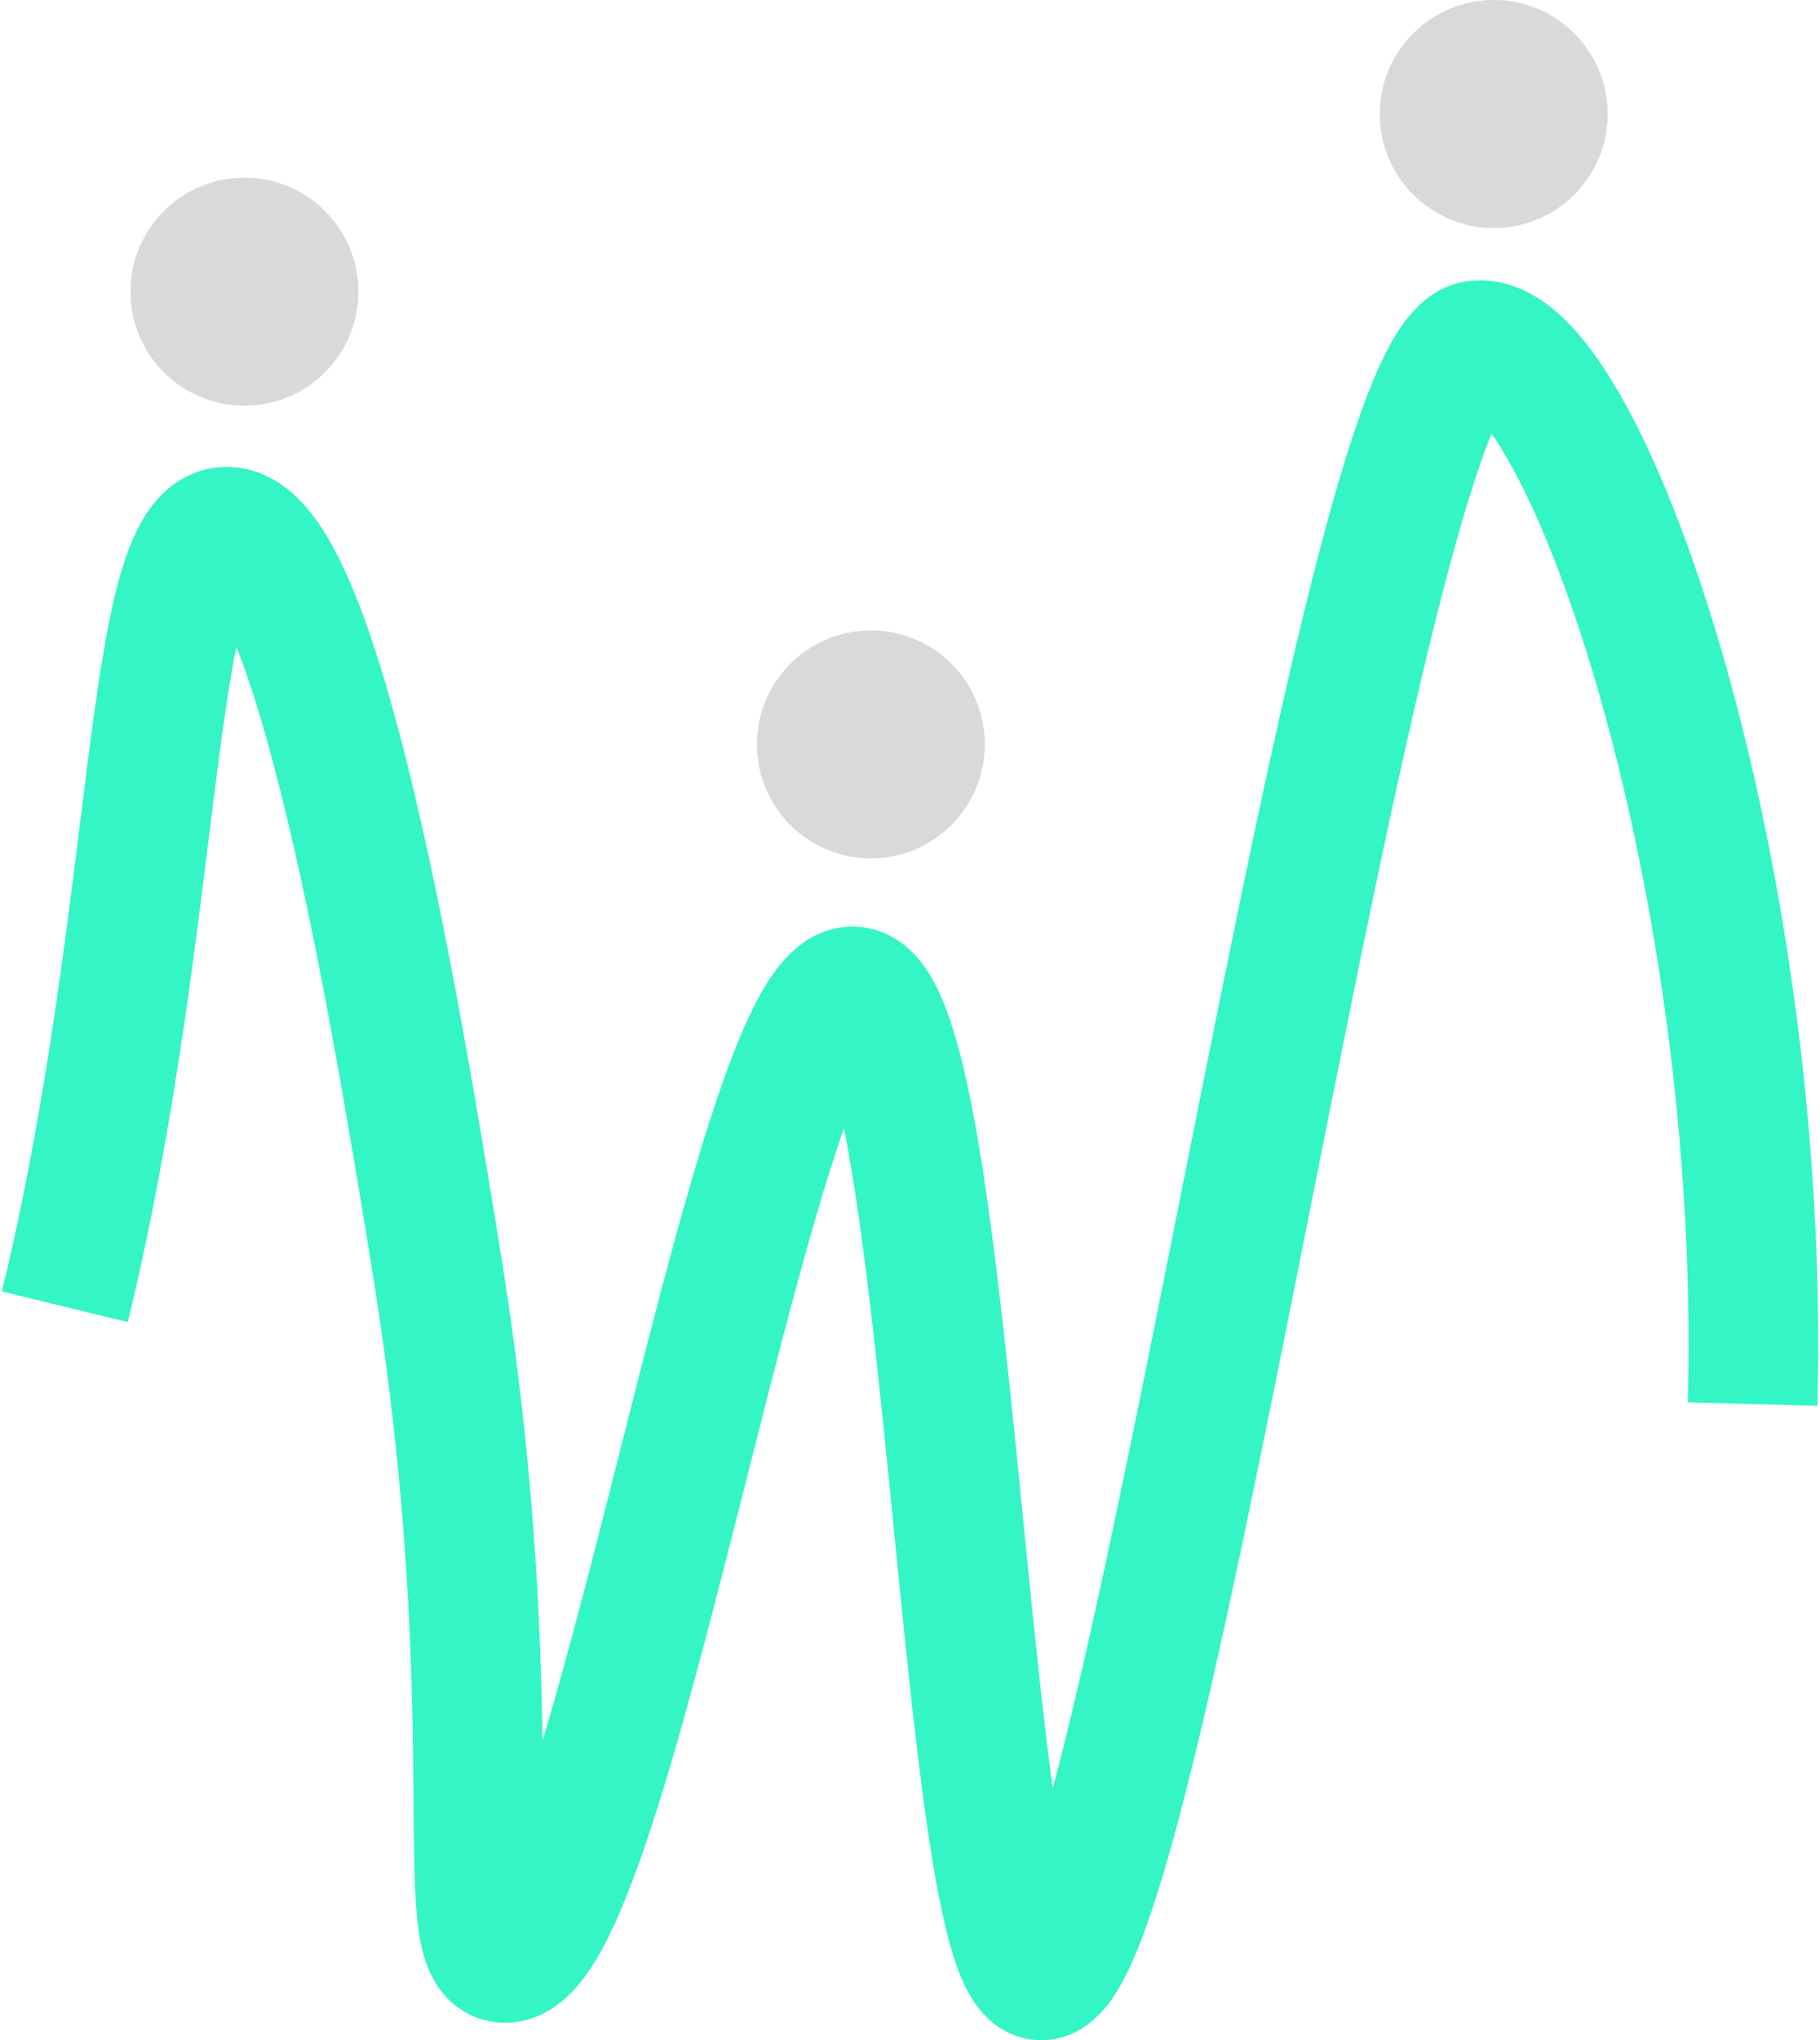 <svg width="365" height="409" viewBox="0 0 365 409" fill="none" xmlns="http://www.w3.org/2000/svg">
<path d="M49.017 81.33C61.638 81.33 71.87 71.098 71.87 58.475C71.87 45.852 61.638 35.62 49.017 35.62C36.396 35.62 26.165 45.852 26.165 58.475C26.165 71.098 36.396 81.33 49.017 81.33Z" fill="#D9D9D9"/>
<path d="M174.653 172.082C187.274 172.082 197.505 161.85 197.505 149.227C197.505 136.605 187.274 126.372 174.653 126.372C162.032 126.372 151.801 136.605 151.801 149.227C151.801 161.85 162.032 172.082 174.653 172.082Z" fill="#D9D9D9"/>
<path d="M299.565 45.71C312.186 45.71 322.418 35.478 322.418 22.855C322.418 10.233 312.186 0 299.565 0C286.944 0 276.713 10.233 276.713 22.855C276.713 35.478 286.944 45.71 299.565 45.71Z" fill="#D9D9D9"/>
<path d="M13 261.959C32.267 182.7 29.497 106.471 45.512 106.592C63.695 106.714 79.831 205.484 87.417 252.263C102.349 343.762 90.548 391.753 101.024 392.481C122.217 394.177 151.079 197.288 171.189 198.742C191.057 200.196 192.781 394.904 208.676 395.995C229.387 397.449 271.894 72.78 295.977 69.266C316.568 66.236 354.379 172.156 351.489 281.47" stroke="#34F5C5" stroke-width="26" stroke-miterlimit="10"/>
</svg>
